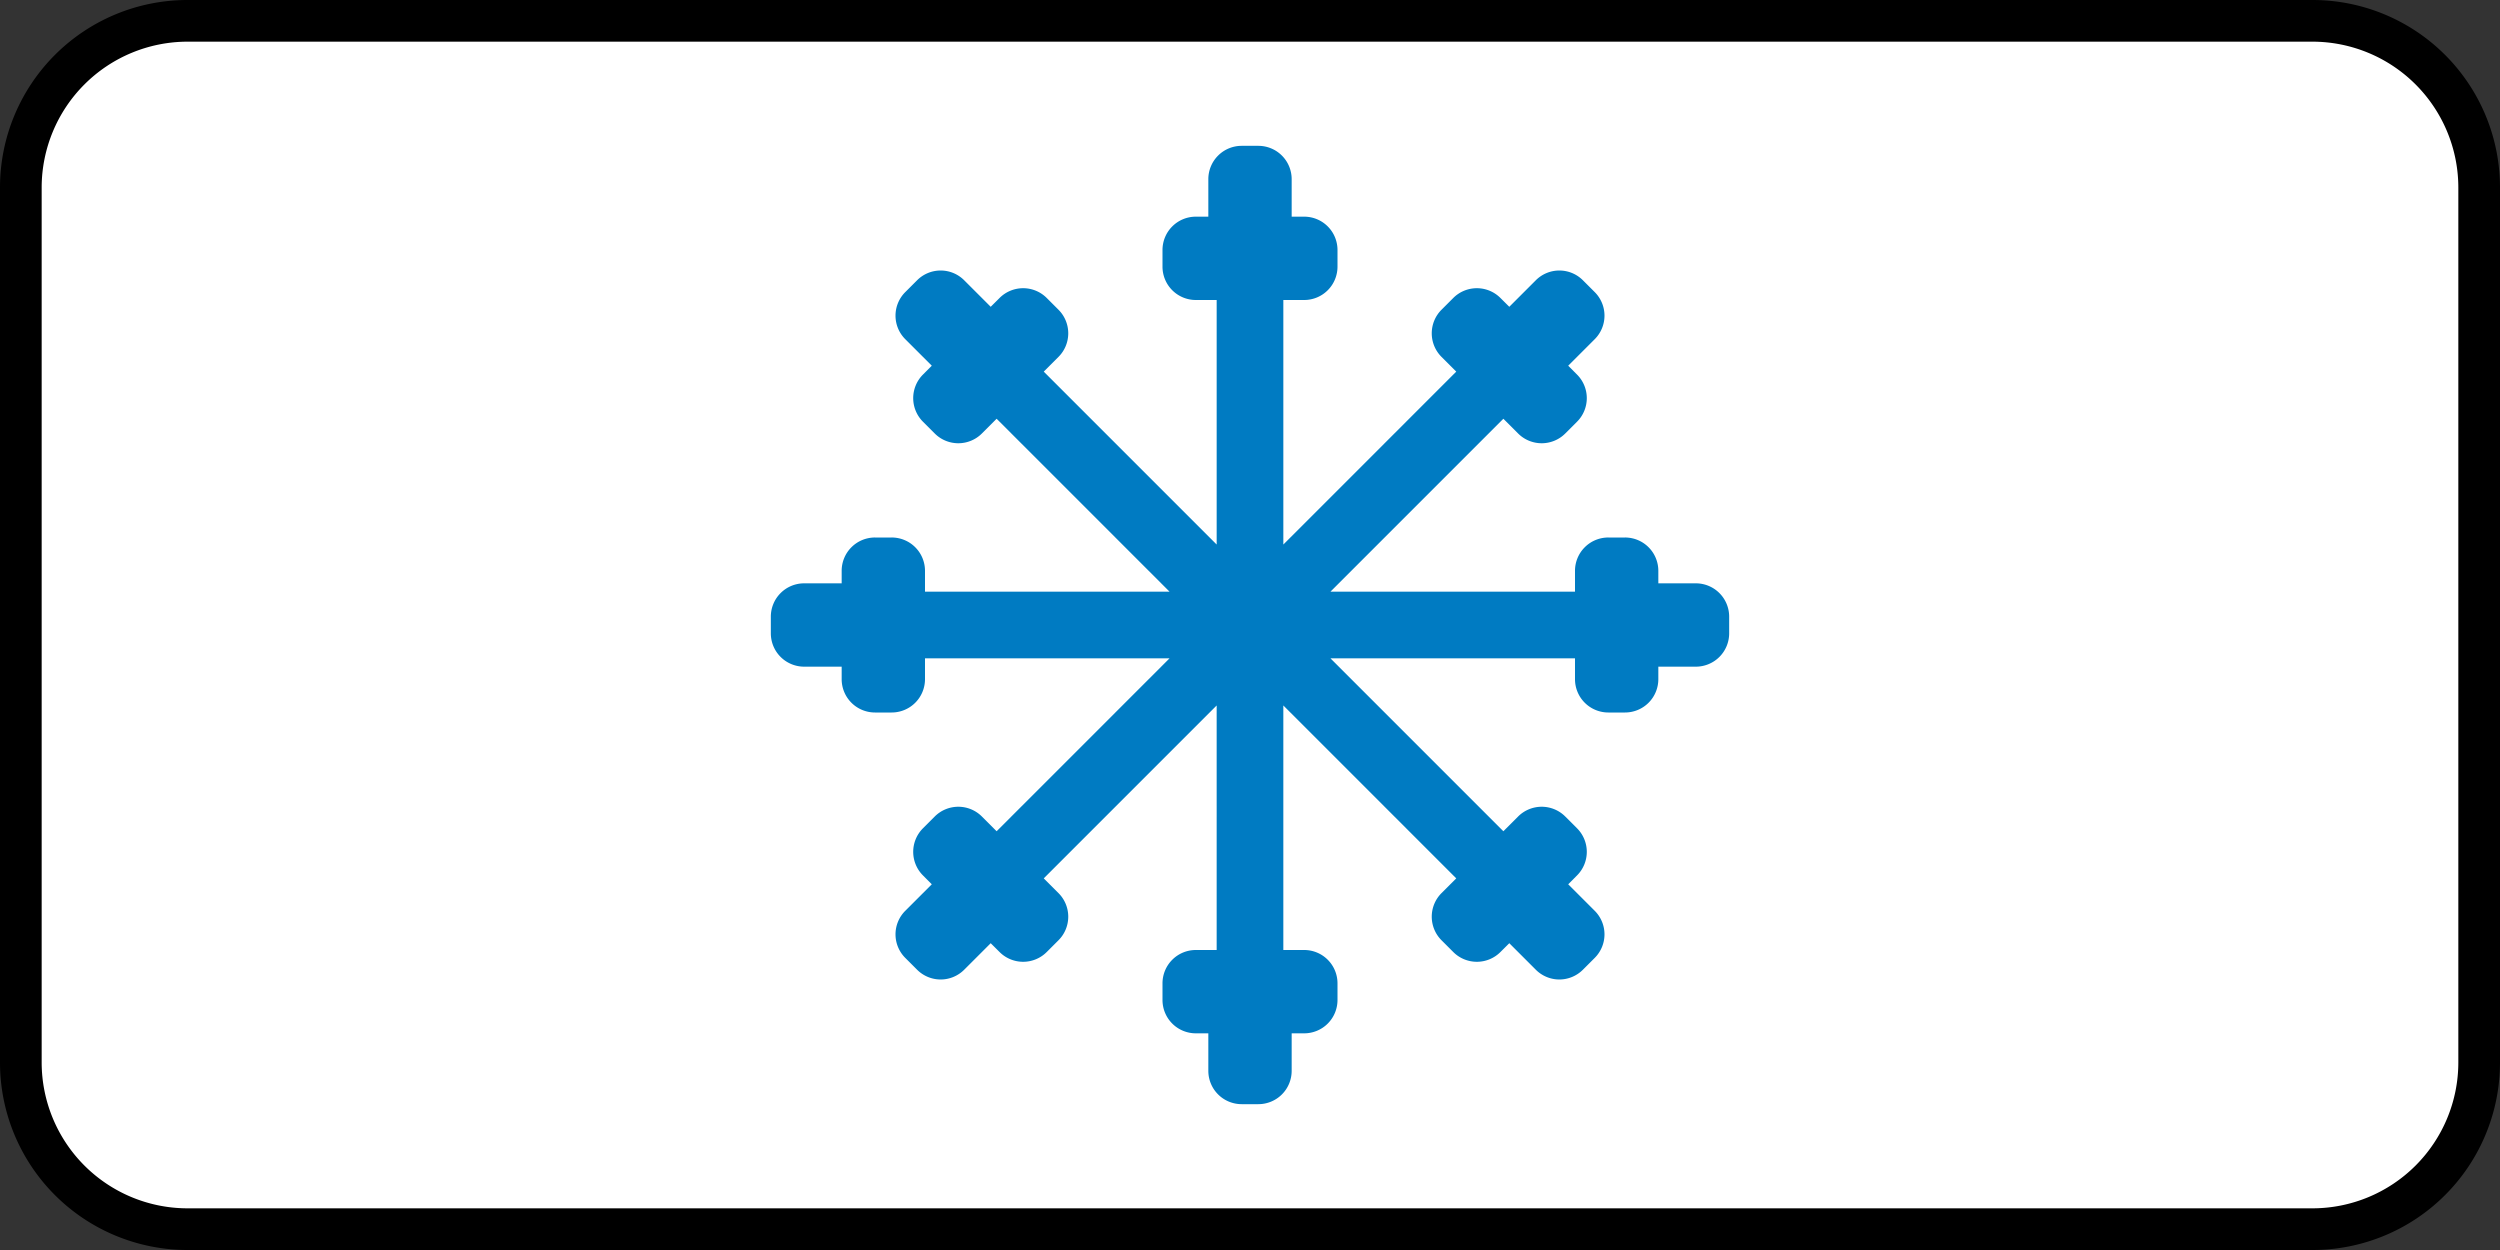<svg id="Слой_1" data-name="Слой 1" xmlns="http://www.w3.org/2000/svg" width="600" height="300" viewBox="0 0 600 300">
  <rect x="0" y="0" width="600" height="300" fill="#333333" stroke="none"/>
  <defs>
    <style>
      .cls-1 {
        fill: #fff;
      }

      .cls-2 {
        fill: #007bc2;
      }
    </style>
  </defs>
  <g>
    <rect class="cls-1" x="5" y="5" width="590" height="290" rx="40"/>
    <path d="M555,10a35.04,35.04,0,0,1,35,35V255a35.04,35.04,0,0,1-35,35H45a35.04,35.04,0,0,1-35-35V45A35.04,35.04,0,0,1,45,10H555m0-10H45A45,45,0,0,0,0,45V255a45,45,0,0,0,45,45H555a45,45,0,0,0,45-45V45A45,45,0,0,0,555,0Z"/>
  </g>
  <path class="cls-2" d="M415,148v4a7.998,7.998,0,0,1-8,8h-9v3a7.998,7.998,0,0,1-8,8h-4a7.998,7.998,0,0,1-8-8v-5H319.31l41.5,41.5,3.54-3.54a8.003,8.003,0,0,1,11.31,0l2.83,2.83a8.003,8.003,0,0,1,0,11.31l-2.12,2.13,6.36,6.36a7.985,7.985,0,0,1,0,11.31l-2.83,2.83a7.985,7.985,0,0,1-11.31,0L362.23,226.37l-2.13,2.12a8.003,8.003,0,0,1-11.31,0l-2.83-2.83a8.003,8.003,0,0,1,0-11.31l3.54-3.54L308,169.31V228h5a7.998,7.998,0,0,1,8,8v4a7.998,7.998,0,0,1-8,8h-3v9a7.998,7.998,0,0,1-8,8h-4a7.998,7.998,0,0,1-8-8v-9h-3a7.998,7.998,0,0,1-8-8v-4a7.998,7.998,0,0,1,8-8h5V169.31l-41.5,41.5,3.54,3.54a8.003,8.003,0,0,1,0,11.31l-2.83,2.83a8.003,8.003,0,0,1-11.31,0l-2.13-2.12L231.41,232.73a7.985,7.985,0,0,1-11.31,0l-2.83-2.83a7.985,7.985,0,0,1,0-11.31l6.36-6.36-2.12-2.13a8.003,8.003,0,0,1,0-11.31l2.83-2.83a8.003,8.003,0,0,1,11.31,0l3.54,3.54,41.5-41.5H222v5a7.998,7.998,0,0,1-8,8h-4a7.998,7.998,0,0,1-8-8v-3h-9a7.998,7.998,0,0,1-8-8v-4a7.998,7.998,0,0,1,8-8h9v-3a7.998,7.998,0,0,1,8-8h4a7.998,7.998,0,0,1,8,8v5h58.69l-41.5-41.5-3.54,3.54a8.003,8.003,0,0,1-11.31,0l-2.83-2.83a8.003,8.003,0,0,1,0-11.31l2.12-2.13-6.36-6.36a7.985,7.985,0,0,1,0-11.31l2.83-2.83a7.985,7.985,0,0,1,11.31,0L237.77,73.63l2.13-2.12a8.003,8.003,0,0,1,11.31,0l2.83,2.83a8.003,8.003,0,0,1,0,11.31l-3.54,3.54,41.5,41.5V72h-5a7.998,7.998,0,0,1-8-8V60a7.998,7.998,0,0,1,8-8h3V43a7.998,7.998,0,0,1,8-8h4a7.998,7.998,0,0,1,8,8v9h3a7.998,7.998,0,0,1,8,8v4a7.998,7.998,0,0,1-8,8h-5v58.69l41.5-41.5-3.54-3.54a8.003,8.003,0,0,1,0-11.31l2.83-2.83a8.003,8.003,0,0,1,11.31,0l2.13,2.12L368.59,67.27a7.985,7.985,0,0,1,11.31,0l2.83,2.83a7.985,7.985,0,0,1,0,11.31l-6.36,6.36,2.12,2.13a8.003,8.003,0,0,1,0,11.31l-2.83,2.83a8.003,8.003,0,0,1-11.31,0l-3.54-3.54L319.31,142H378v-5a7.998,7.998,0,0,1,8-8h4a7.998,7.998,0,0,1,8,8v3h9A7.998,7.998,0,0,1,415,148Z"/>
</svg>
